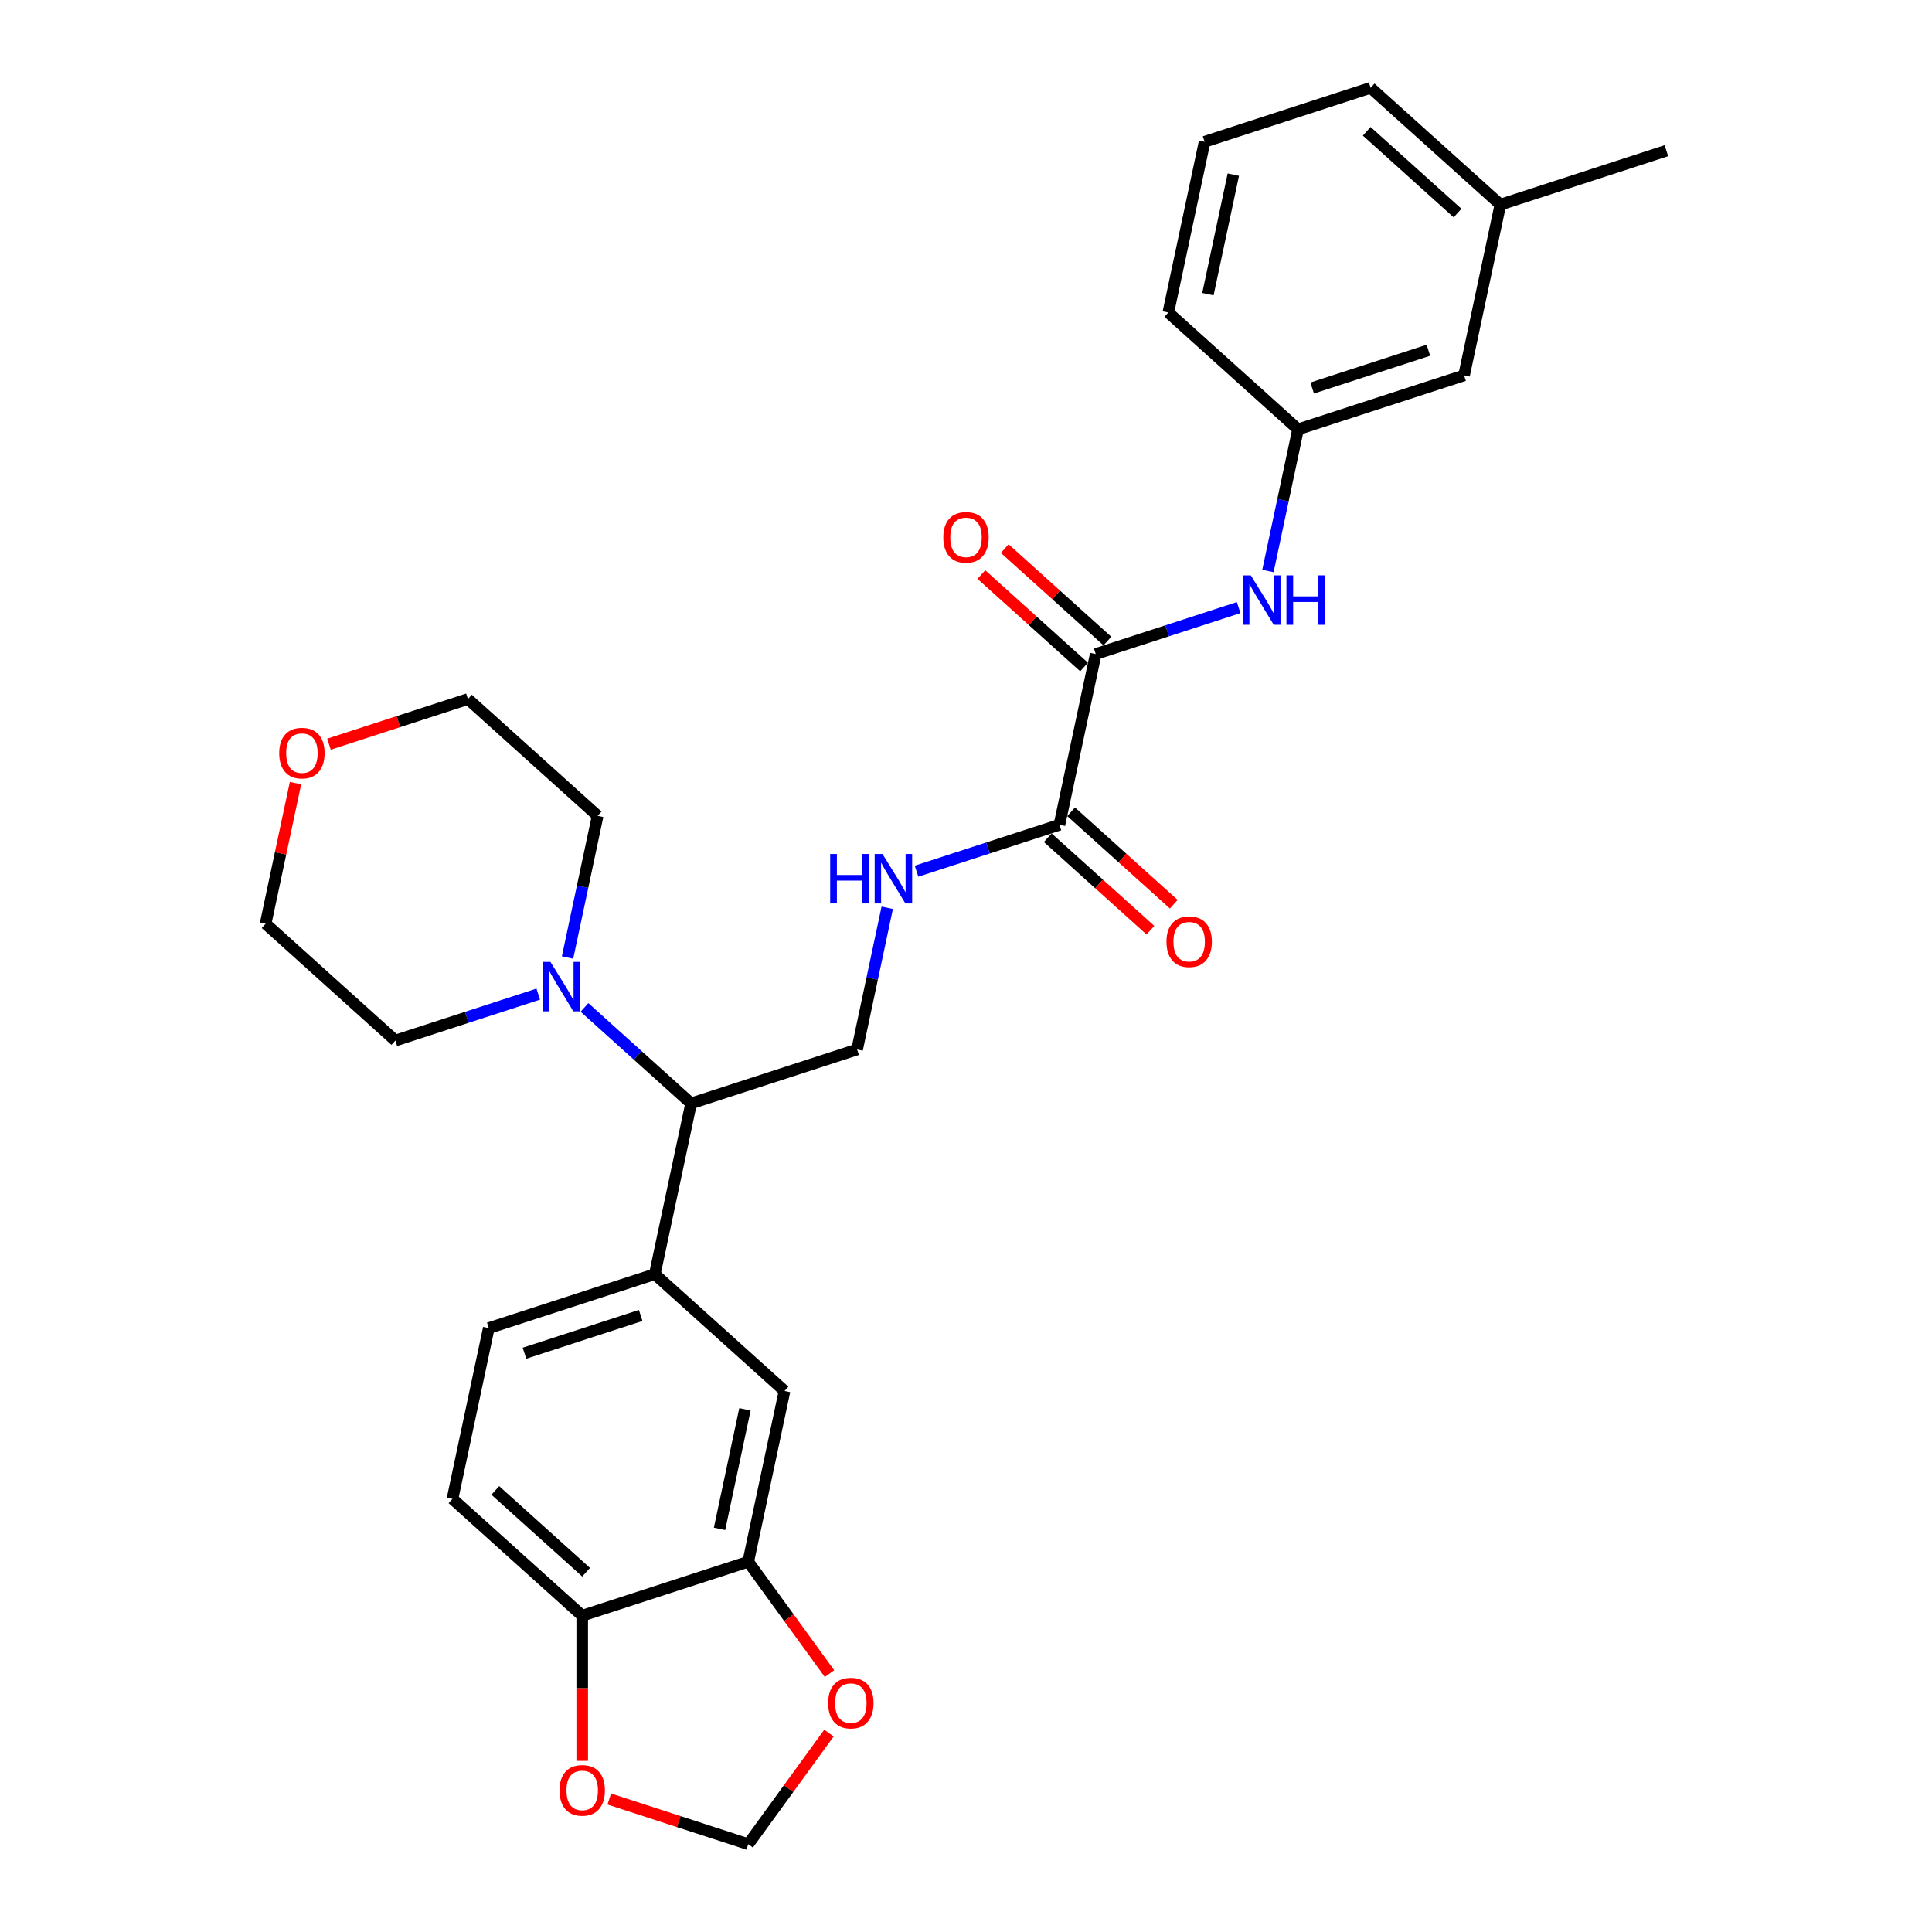 <?xml version='1.0' encoding='iso-8859-1'?>
<svg version='1.1' baseProfile='full'
              xmlns='http://www.w3.org/2000/svg'
                      xmlns:rdkit='http://www.rdkit.org/xml'
                      xmlns:xlink='http://www.w3.org/1999/xlink'
                  xml:space='preserve'
width='1000px' height='1000px' viewBox='0 0 1000 1000'>
<!-- END OF HEADER -->
<rect style='opacity:1.0;fill:#FFFFFF;stroke:none' width='1000' height='1000' x='0' y='0'> </rect>
<path class='bond-0' d='M 567.147,338.52 L 548.361,426.901' style='fill:none;fill-rule:evenodd;stroke:#000000;stroke-width:6px;stroke-linecap:butt;stroke-linejoin:miter;stroke-opacity:1' />
<path class='bond-4' d='M 567.147,338.52 L 604.132,326.502' style='fill:none;fill-rule:evenodd;stroke:#000000;stroke-width:6px;stroke-linecap:butt;stroke-linejoin:miter;stroke-opacity:1' />
<path class='bond-4' d='M 604.132,326.502 L 641.118,314.485' style='fill:none;fill-rule:evenodd;stroke:#0000FF;stroke-width:6px;stroke-linecap:butt;stroke-linejoin:miter;stroke-opacity:1' />
<path class='bond-13' d='M 573.193,331.805 L 546.622,307.88' style='fill:none;fill-rule:evenodd;stroke:#000000;stroke-width:6px;stroke-linecap:butt;stroke-linejoin:miter;stroke-opacity:1' />
<path class='bond-13' d='M 546.622,307.88 L 520.051,283.955' style='fill:none;fill-rule:evenodd;stroke:#FF0000;stroke-width:6px;stroke-linecap:butt;stroke-linejoin:miter;stroke-opacity:1' />
<path class='bond-13' d='M 561.101,345.234 L 534.53,321.31' style='fill:none;fill-rule:evenodd;stroke:#000000;stroke-width:6px;stroke-linecap:butt;stroke-linejoin:miter;stroke-opacity:1' />
<path class='bond-13' d='M 534.53,321.31 L 507.959,297.385' style='fill:none;fill-rule:evenodd;stroke:#FF0000;stroke-width:6px;stroke-linecap:butt;stroke-linejoin:miter;stroke-opacity:1' />
<path class='bond-6' d='M 548.361,426.901 L 511.376,438.918' style='fill:none;fill-rule:evenodd;stroke:#000000;stroke-width:6px;stroke-linecap:butt;stroke-linejoin:miter;stroke-opacity:1' />
<path class='bond-6' d='M 511.376,438.918 L 474.391,450.935' style='fill:none;fill-rule:evenodd;stroke:#0000FF;stroke-width:6px;stroke-linecap:butt;stroke-linejoin:miter;stroke-opacity:1' />
<path class='bond-15' d='M 542.315,433.615 L 568.886,457.54' style='fill:none;fill-rule:evenodd;stroke:#000000;stroke-width:6px;stroke-linecap:butt;stroke-linejoin:miter;stroke-opacity:1' />
<path class='bond-15' d='M 568.886,457.54 L 595.458,481.465' style='fill:none;fill-rule:evenodd;stroke:#FF0000;stroke-width:6px;stroke-linecap:butt;stroke-linejoin:miter;stroke-opacity:1' />
<path class='bond-15' d='M 554.407,420.186 L 580.978,444.111' style='fill:none;fill-rule:evenodd;stroke:#000000;stroke-width:6px;stroke-linecap:butt;stroke-linejoin:miter;stroke-opacity:1' />
<path class='bond-15' d='M 580.978,444.111 L 607.55,468.035' style='fill:none;fill-rule:evenodd;stroke:#FF0000;stroke-width:6px;stroke-linecap:butt;stroke-linejoin:miter;stroke-opacity:1' />
<path class='bond-1' d='M 302.524,521.437 L 330.117,546.281' style='fill:none;fill-rule:evenodd;stroke:#0000FF;stroke-width:6px;stroke-linecap:butt;stroke-linejoin:miter;stroke-opacity:1' />
<path class='bond-1' d='M 330.117,546.281 L 357.709,571.125' style='fill:none;fill-rule:evenodd;stroke:#000000;stroke-width:6px;stroke-linecap:butt;stroke-linejoin:miter;stroke-opacity:1' />
<path class='bond-21' d='M 278.598,514.552 L 241.613,526.569' style='fill:none;fill-rule:evenodd;stroke:#0000FF;stroke-width:6px;stroke-linecap:butt;stroke-linejoin:miter;stroke-opacity:1' />
<path class='bond-21' d='M 241.613,526.569 L 204.628,538.586' style='fill:none;fill-rule:evenodd;stroke:#000000;stroke-width:6px;stroke-linecap:butt;stroke-linejoin:miter;stroke-opacity:1' />
<path class='bond-22' d='M 293.761,495.612 L 301.554,458.948' style='fill:none;fill-rule:evenodd;stroke:#0000FF;stroke-width:6px;stroke-linecap:butt;stroke-linejoin:miter;stroke-opacity:1' />
<path class='bond-22' d='M 301.554,458.948 L 309.347,422.284' style='fill:none;fill-rule:evenodd;stroke:#000000;stroke-width:6px;stroke-linecap:butt;stroke-linejoin:miter;stroke-opacity:1' />
<path class='bond-2' d='M 338.923,659.506 L 357.709,571.125' style='fill:none;fill-rule:evenodd;stroke:#000000;stroke-width:6px;stroke-linecap:butt;stroke-linejoin:miter;stroke-opacity:1' />
<path class='bond-7' d='M 338.923,659.506 L 406.07,719.966' style='fill:none;fill-rule:evenodd;stroke:#000000;stroke-width:6px;stroke-linecap:butt;stroke-linejoin:miter;stroke-opacity:1' />
<path class='bond-16' d='M 338.923,659.506 L 252.989,687.427' style='fill:none;fill-rule:evenodd;stroke:#000000;stroke-width:6px;stroke-linecap:butt;stroke-linejoin:miter;stroke-opacity:1' />
<path class='bond-16' d='M 331.617,680.881 L 271.464,700.426' style='fill:none;fill-rule:evenodd;stroke:#000000;stroke-width:6px;stroke-linecap:butt;stroke-linejoin:miter;stroke-opacity:1' />
<path class='bond-3' d='M 357.709,571.125 L 443.642,543.203' style='fill:none;fill-rule:evenodd;stroke:#000000;stroke-width:6px;stroke-linecap:butt;stroke-linejoin:miter;stroke-opacity:1' />
<path class='bond-14' d='M 656.28,295.545 L 664.074,258.881' style='fill:none;fill-rule:evenodd;stroke:#0000FF;stroke-width:6px;stroke-linecap:butt;stroke-linejoin:miter;stroke-opacity:1' />
<path class='bond-14' d='M 664.074,258.881 L 671.867,222.217' style='fill:none;fill-rule:evenodd;stroke:#000000;stroke-width:6px;stroke-linecap:butt;stroke-linejoin:miter;stroke-opacity:1' />
<path class='bond-5' d='M 387.284,808.347 L 406.07,719.966' style='fill:none;fill-rule:evenodd;stroke:#000000;stroke-width:6px;stroke-linecap:butt;stroke-linejoin:miter;stroke-opacity:1' />
<path class='bond-5' d='M 372.426,791.333 L 385.576,729.466' style='fill:none;fill-rule:evenodd;stroke:#000000;stroke-width:6px;stroke-linecap:butt;stroke-linejoin:miter;stroke-opacity:1' />
<path class='bond-10' d='M 387.284,808.347 L 408.318,837.298' style='fill:none;fill-rule:evenodd;stroke:#000000;stroke-width:6px;stroke-linecap:butt;stroke-linejoin:miter;stroke-opacity:1' />
<path class='bond-10' d='M 408.318,837.298 L 429.352,866.248' style='fill:none;fill-rule:evenodd;stroke:#FF0000;stroke-width:6px;stroke-linecap:butt;stroke-linejoin:miter;stroke-opacity:1' />
<path class='bond-31' d='M 387.284,808.347 L 301.351,836.268' style='fill:none;fill-rule:evenodd;stroke:#000000;stroke-width:6px;stroke-linecap:butt;stroke-linejoin:miter;stroke-opacity:1' />
<path class='bond-8' d='M 459.228,469.875 L 451.435,506.539' style='fill:none;fill-rule:evenodd;stroke:#0000FF;stroke-width:6px;stroke-linecap:butt;stroke-linejoin:miter;stroke-opacity:1' />
<path class='bond-8' d='M 451.435,506.539 L 443.642,543.203' style='fill:none;fill-rule:evenodd;stroke:#000000;stroke-width:6px;stroke-linecap:butt;stroke-linejoin:miter;stroke-opacity:1' />
<path class='bond-9' d='M 301.351,836.268 L 234.203,775.809' style='fill:none;fill-rule:evenodd;stroke:#000000;stroke-width:6px;stroke-linecap:butt;stroke-linejoin:miter;stroke-opacity:1' />
<path class='bond-9' d='M 303.37,813.77 L 256.367,771.448' style='fill:none;fill-rule:evenodd;stroke:#000000;stroke-width:6px;stroke-linecap:butt;stroke-linejoin:miter;stroke-opacity:1' />
<path class='bond-11' d='M 301.351,836.268 L 301.351,873.847' style='fill:none;fill-rule:evenodd;stroke:#000000;stroke-width:6px;stroke-linecap:butt;stroke-linejoin:miter;stroke-opacity:1' />
<path class='bond-11' d='M 301.351,873.847 L 301.351,911.426' style='fill:none;fill-rule:evenodd;stroke:#FF0000;stroke-width:6px;stroke-linecap:butt;stroke-linejoin:miter;stroke-opacity:1' />
<path class='bond-12' d='M 429.063,897.042 L 408.174,925.794' style='fill:none;fill-rule:evenodd;stroke:#FF0000;stroke-width:6px;stroke-linecap:butt;stroke-linejoin:miter;stroke-opacity:1' />
<path class='bond-12' d='M 408.174,925.794 L 387.284,954.545' style='fill:none;fill-rule:evenodd;stroke:#000000;stroke-width:6px;stroke-linecap:butt;stroke-linejoin:miter;stroke-opacity:1' />
<path class='bond-32' d='M 315.356,931.175 L 351.32,942.86' style='fill:none;fill-rule:evenodd;stroke:#FF0000;stroke-width:6px;stroke-linecap:butt;stroke-linejoin:miter;stroke-opacity:1' />
<path class='bond-32' d='M 351.32,942.86 L 387.284,954.545' style='fill:none;fill-rule:evenodd;stroke:#000000;stroke-width:6px;stroke-linecap:butt;stroke-linejoin:miter;stroke-opacity:1' />
<path class='bond-19' d='M 671.867,222.217 L 757.8,194.295' style='fill:none;fill-rule:evenodd;stroke:#000000;stroke-width:6px;stroke-linecap:butt;stroke-linejoin:miter;stroke-opacity:1' />
<path class='bond-19' d='M 679.172,200.842 L 739.326,181.297' style='fill:none;fill-rule:evenodd;stroke:#000000;stroke-width:6px;stroke-linecap:butt;stroke-linejoin:miter;stroke-opacity:1' />
<path class='bond-24' d='M 671.867,222.217 L 604.719,161.757' style='fill:none;fill-rule:evenodd;stroke:#000000;stroke-width:6px;stroke-linecap:butt;stroke-linejoin:miter;stroke-opacity:1' />
<path class='bond-17' d='M 252.989,687.427 L 234.203,775.809' style='fill:none;fill-rule:evenodd;stroke:#000000;stroke-width:6px;stroke-linecap:butt;stroke-linejoin:miter;stroke-opacity:1' />
<path class='bond-18' d='M 170.272,385.195 L 206.236,373.51' style='fill:none;fill-rule:evenodd;stroke:#FF0000;stroke-width:6px;stroke-linecap:butt;stroke-linejoin:miter;stroke-opacity:1' />
<path class='bond-18' d='M 206.236,373.51 L 242.2,361.824' style='fill:none;fill-rule:evenodd;stroke:#000000;stroke-width:6px;stroke-linecap:butt;stroke-linejoin:miter;stroke-opacity:1' />
<path class='bond-30' d='M 152.952,405.341 L 145.216,441.734' style='fill:none;fill-rule:evenodd;stroke:#FF0000;stroke-width:6px;stroke-linecap:butt;stroke-linejoin:miter;stroke-opacity:1' />
<path class='bond-30' d='M 145.216,441.734 L 137.481,478.127' style='fill:none;fill-rule:evenodd;stroke:#000000;stroke-width:6px;stroke-linecap:butt;stroke-linejoin:miter;stroke-opacity:1' />
<path class='bond-20' d='M 757.8,194.295 L 776.586,105.914' style='fill:none;fill-rule:evenodd;stroke:#000000;stroke-width:6px;stroke-linecap:butt;stroke-linejoin:miter;stroke-opacity:1' />
<path class='bond-28' d='M 776.586,105.914 L 862.519,77.993' style='fill:none;fill-rule:evenodd;stroke:#000000;stroke-width:6px;stroke-linecap:butt;stroke-linejoin:miter;stroke-opacity:1' />
<path class='bond-29' d='M 776.586,105.914 L 709.439,45.455' style='fill:none;fill-rule:evenodd;stroke:#000000;stroke-width:6px;stroke-linecap:butt;stroke-linejoin:miter;stroke-opacity:1' />
<path class='bond-29' d='M 754.422,110.275 L 707.419,67.953' style='fill:none;fill-rule:evenodd;stroke:#000000;stroke-width:6px;stroke-linecap:butt;stroke-linejoin:miter;stroke-opacity:1' />
<path class='bond-26' d='M 204.628,538.586 L 137.481,478.127' style='fill:none;fill-rule:evenodd;stroke:#000000;stroke-width:6px;stroke-linecap:butt;stroke-linejoin:miter;stroke-opacity:1' />
<path class='bond-25' d='M 309.347,422.284 L 242.2,361.824' style='fill:none;fill-rule:evenodd;stroke:#000000;stroke-width:6px;stroke-linecap:butt;stroke-linejoin:miter;stroke-opacity:1' />
<path class='bond-23' d='M 623.505,73.376 L 604.719,161.757' style='fill:none;fill-rule:evenodd;stroke:#000000;stroke-width:6px;stroke-linecap:butt;stroke-linejoin:miter;stroke-opacity:1' />
<path class='bond-23' d='M 638.364,90.39 L 625.213,152.257' style='fill:none;fill-rule:evenodd;stroke:#000000;stroke-width:6px;stroke-linecap:butt;stroke-linejoin:miter;stroke-opacity:1' />
<path class='bond-27' d='M 623.505,73.376 L 709.439,45.455' style='fill:none;fill-rule:evenodd;stroke:#000000;stroke-width:6px;stroke-linecap:butt;stroke-linejoin:miter;stroke-opacity:1' />
<path  class='atom-2' d='M 284.905 497.871
L 293.29 511.424
Q 294.121 512.761, 295.459 515.183
Q 296.796 517.604, 296.868 517.749
L 296.868 497.871
L 300.265 497.871
L 300.265 523.459
L 296.76 523.459
L 287.76 508.641
Q 286.712 506.906, 285.592 504.918
Q 284.507 502.931, 284.182 502.316
L 284.182 523.459
L 280.857 523.459
L 280.857 497.871
L 284.905 497.871
' fill='#0000FF'/>
<path  class='atom-5' d='M 647.424 297.804
L 655.809 311.357
Q 656.641 312.694, 657.978 315.116
Q 659.315 317.537, 659.388 317.682
L 659.388 297.804
L 662.785 297.804
L 662.785 323.392
L 659.279 323.392
L 650.28 308.574
Q 649.232 306.839, 648.111 304.851
Q 647.027 302.864, 646.702 302.249
L 646.702 323.392
L 643.377 323.392
L 643.377 297.804
L 647.424 297.804
' fill='#0000FF'/>
<path  class='atom-5' d='M 665.857 297.804
L 669.327 297.804
L 669.327 308.683
L 682.41 308.683
L 682.41 297.804
L 685.88 297.804
L 685.88 323.392
L 682.41 323.392
L 682.41 311.574
L 669.327 311.574
L 669.327 323.392
L 665.857 323.392
L 665.857 297.804
' fill='#0000FF'/>
<path  class='atom-7' d='M 429.701 442.028
L 433.171 442.028
L 433.171 452.907
L 446.254 452.907
L 446.254 442.028
L 449.724 442.028
L 449.724 467.617
L 446.254 467.617
L 446.254 455.798
L 433.171 455.798
L 433.171 467.617
L 429.701 467.617
L 429.701 442.028
' fill='#0000FF'/>
<path  class='atom-7' d='M 456.772 442.028
L 465.157 455.581
Q 465.988 456.918, 467.325 459.34
Q 468.663 461.761, 468.735 461.906
L 468.735 442.028
L 472.132 442.028
L 472.132 467.617
L 468.626 467.617
L 459.627 452.798
Q 458.579 451.063, 457.458 449.076
Q 456.374 447.088, 456.049 446.473
L 456.049 467.617
L 452.724 467.617
L 452.724 442.028
L 456.772 442.028
' fill='#0000FF'/>
<path  class='atom-11' d='M 428.647 881.518
Q 428.647 875.374, 431.683 871.941
Q 434.719 868.507, 440.394 868.507
Q 446.068 868.507, 449.104 871.941
Q 452.14 875.374, 452.14 881.518
Q 452.14 887.735, 449.068 891.277
Q 445.996 894.783, 440.394 894.783
Q 434.756 894.783, 431.683 891.277
Q 428.647 887.771, 428.647 881.518
M 440.394 891.891
Q 444.297 891.891, 446.393 889.289
Q 448.526 886.651, 448.526 881.518
Q 448.526 876.495, 446.393 873.965
Q 444.297 871.399, 440.394 871.399
Q 436.49 871.399, 434.358 873.929
Q 432.262 876.459, 432.262 881.518
Q 432.262 886.687, 434.358 889.289
Q 436.49 891.891, 440.394 891.891
' fill='#FF0000'/>
<path  class='atom-12' d='M 289.604 926.696
Q 289.604 920.552, 292.64 917.119
Q 295.676 913.685, 301.351 913.685
Q 307.025 913.685, 310.061 917.119
Q 313.097 920.552, 313.097 926.696
Q 313.097 932.913, 310.025 936.455
Q 306.953 939.961, 301.351 939.961
Q 295.712 939.961, 292.64 936.455
Q 289.604 932.949, 289.604 926.696
M 301.351 937.069
Q 305.254 937.069, 307.35 934.467
Q 309.483 931.829, 309.483 926.696
Q 309.483 921.673, 307.35 919.143
Q 305.254 916.576, 301.351 916.576
Q 297.447 916.576, 295.315 919.106
Q 293.219 921.636, 293.219 926.696
Q 293.219 931.865, 295.315 934.467
Q 297.447 937.069, 301.351 937.069
' fill='#FF0000'/>
<path  class='atom-14' d='M 488.254 278.132
Q 488.254 271.988, 491.29 268.554
Q 494.326 265.121, 500 265.121
Q 505.674 265.121, 508.71 268.554
Q 511.746 271.988, 511.746 278.132
Q 511.746 284.349, 508.674 287.89
Q 505.602 291.396, 500 291.396
Q 494.362 291.396, 491.29 287.89
Q 488.254 284.385, 488.254 278.132
M 500 288.505
Q 503.903 288.505, 506 285.903
Q 508.132 283.264, 508.132 278.132
Q 508.132 273.108, 506 270.578
Q 503.903 268.012, 500 268.012
Q 496.097 268.012, 493.964 270.542
Q 491.868 273.072, 491.868 278.132
Q 491.868 283.3, 493.964 285.903
Q 496.097 288.505, 500 288.505
' fill='#FF0000'/>
<path  class='atom-16' d='M 603.762 487.433
Q 603.762 481.289, 606.798 477.855
Q 609.834 474.422, 615.509 474.422
Q 621.183 474.422, 624.219 477.855
Q 627.255 481.289, 627.255 487.433
Q 627.255 493.649, 624.183 497.191
Q 621.111 500.697, 615.509 500.697
Q 609.871 500.697, 606.798 497.191
Q 603.762 493.685, 603.762 487.433
M 615.509 497.806
Q 619.412 497.806, 621.508 495.203
Q 623.641 492.565, 623.641 487.433
Q 623.641 482.409, 621.508 479.879
Q 619.412 477.313, 615.509 477.313
Q 611.605 477.313, 609.473 479.843
Q 607.377 482.373, 607.377 487.433
Q 607.377 492.601, 609.473 495.203
Q 611.605 497.806, 615.509 497.806
' fill='#FF0000'/>
<path  class='atom-19' d='M 144.52 389.818
Q 144.52 383.674, 147.556 380.24
Q 150.592 376.807, 156.267 376.807
Q 161.941 376.807, 164.977 380.24
Q 168.013 383.674, 168.013 389.818
Q 168.013 396.034, 164.941 399.576
Q 161.869 403.082, 156.267 403.082
Q 150.628 403.082, 147.556 399.576
Q 144.52 396.07, 144.52 389.818
M 156.267 400.191
Q 160.17 400.191, 162.266 397.588
Q 164.399 394.95, 164.399 389.818
Q 164.399 384.794, 162.266 382.264
Q 160.17 379.698, 156.267 379.698
Q 152.363 379.698, 150.231 382.228
Q 148.135 384.758, 148.135 389.818
Q 148.135 394.986, 150.231 397.588
Q 152.363 400.191, 156.267 400.191
' fill='#FF0000'/>
</svg>
